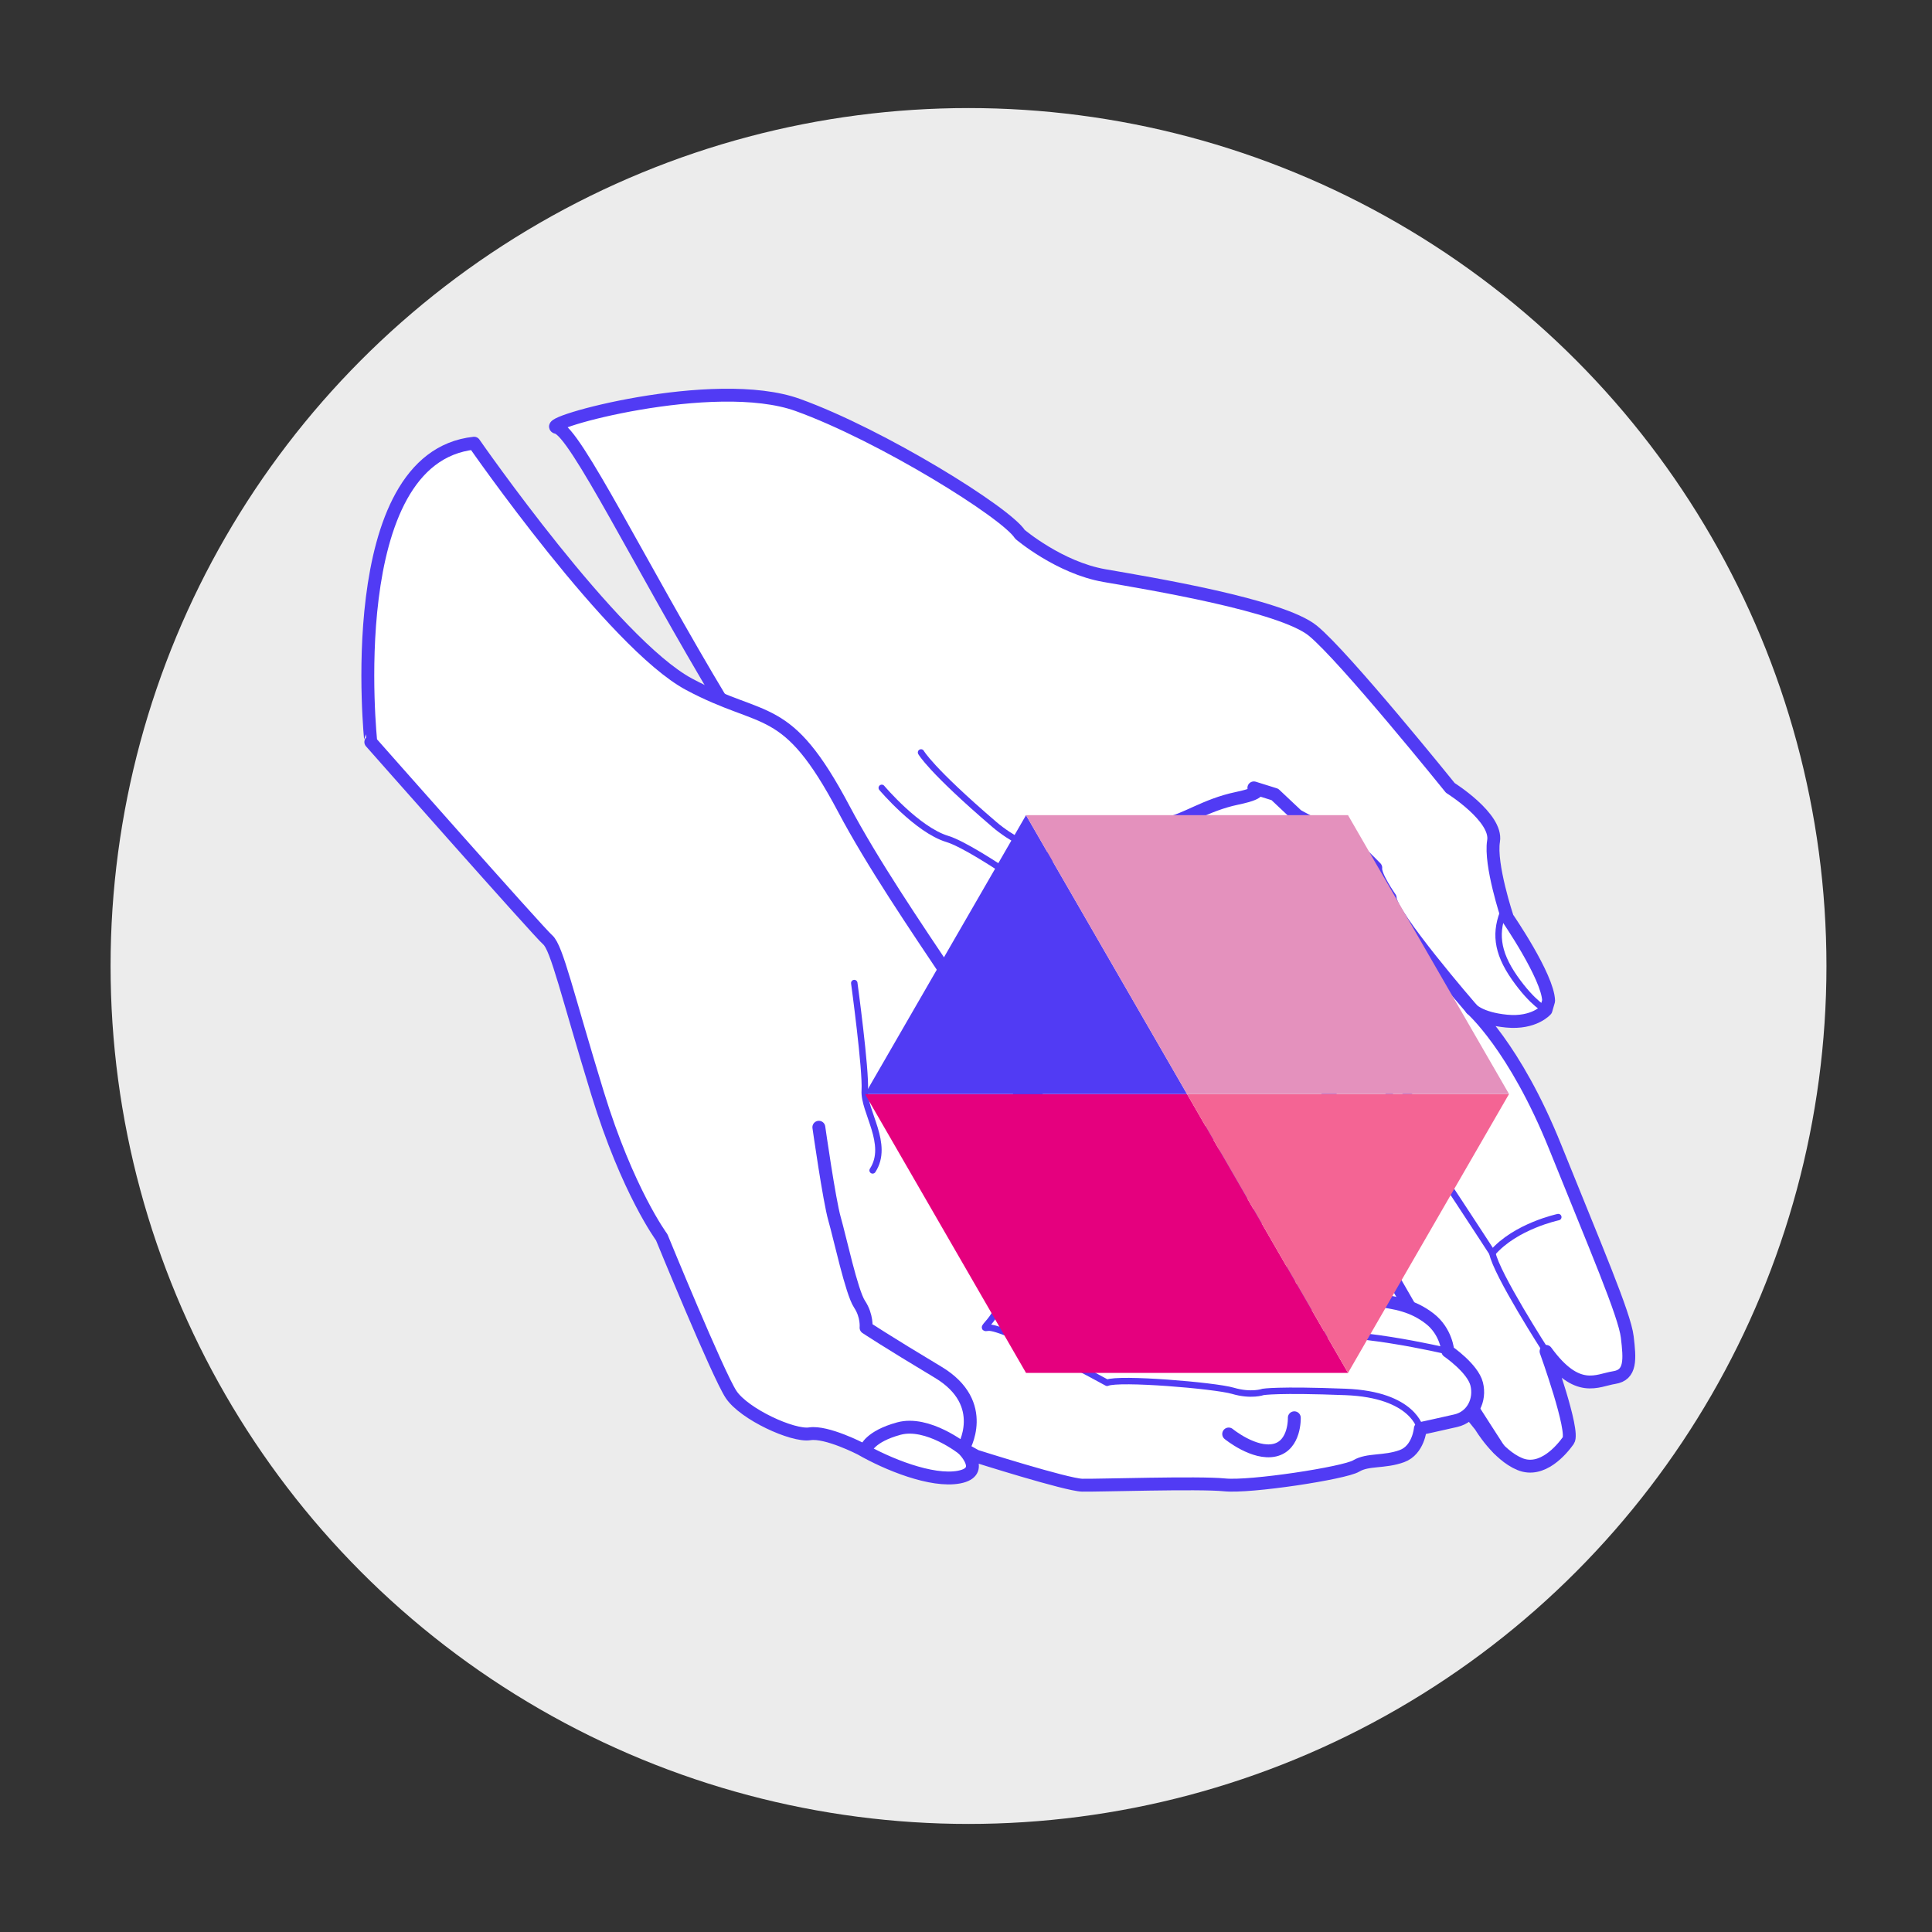 <?xml version="1.0" encoding="utf-8"?>
<!-- Generator: Adobe Illustrator 23.1.0, SVG Export Plug-In . SVG Version: 6.00 Build 0)  -->
<svg version="1.1" id="_x35_" xmlns="http://www.w3.org/2000/svg" xmlns:xlink="http://www.w3.org/1999/xlink" x="0px" y="0px"
	 viewBox="0 0 300 300" style="enable-background:new 0 0 300 300;" xml:space="preserve">
<rect x="0" y="0" width="300" height="300" fill="#333333" stroke="none"/>
<style type="text/css">
	.st0{fill:#ECECEC;}
	.st1{fill:#FFFFFF;stroke:#513BF4;stroke-width:2;stroke-linecap:round;stroke-linejoin:round;stroke-miterlimit:10;}
	.st2{fill:none;stroke:#513BF4;stroke-width:2;stroke-linecap:round;stroke-linejoin:round;stroke-miterlimit:10;}
	.st3{fill:none;stroke:#513BF4;stroke-linecap:round;stroke-linejoin:round;stroke-miterlimit:10;}
	.st4{fill:#E5007E;}
	.st5{fill:#513BF4;}
	.st6{fill:#F46494;}
	.st7{fill:#E491BD;}
</style>
<g>
	<circle class="st0" cx="150.39" cy="150" r="133.22"/>
	<g>
		<g>
			<g>
				<path class="st1" d="M158.38,82.97c0,0,6.1,5.19,13.12,6.41c7.02,1.22,27.47,4.58,32.35,8.55c4.88,3.97,21.36,24.42,21.36,24.42
					s7.32,4.58,6.71,8.24c-0.61,3.66,2.14,11.9,2.14,11.9s6.31,9.16,6.41,12.92l-0.41,1.42c0,0-1.83,2.14-6.1,1.73
					c-4.27-0.41-5.49-1.93-5.49-1.93s6.71,5.8,13.02,21.47s10.78,26.04,11.19,29.5s0.61,5.9-2.03,6.31s-5.7,2.64-10.58-4.07
					c0,0,4.48,12.41,3.46,13.84s-4.07,5.09-7.53,3.66c-3.46-1.42-6.1-5.9-6.1-5.9l-17.5-21.77c0,0-42.32-20.96-42.93-21.36
					s-7.32-6.84-7.32-6.84s-2.85-2.72-3.76-3.33s-3.97-5.9-3.97-5.9s-29.71-32.35-42.32-53.31S89.31,66.99,86.46,66.38
					s24.42-8.19,37.44-3.49S156.25,79.61,158.38,82.97z"/>
				<path class="st2" d="M228.48,156.62c0,0-12.61-14.55-12.61-17.19c0,0-2.44-3.46-2.24-4.68c0,0-5.09-5.29-6.51-5.49
					s-5.7-2.64-5.7-2.64l-3.46-3.26l-3.26-1.02c0,0,2.24,0.61-2.64,1.63c-4.88,1.02-8.14,3.46-10.78,3.87
					c-2.64,0.41-9.36,0.81-9.36,0.81"/>
				<path class="st3" d="M240.07,156.82c0,0-2.03-0.92-4.88-4.98c-2.85-4.07-3.09-7.21-1.55-10.73"/>
				<path class="st3" d="M193.07,141.11c0,0-28.69-4.53-38.66-13.08s-11.39-11.19-11.39-11.19"/>
				<path class="st3" d="M240.07,209.82c0,0-7.73-12-8.34-15.26c0,0-10.17-15.67-11.39-17.09s-9.36-15.87-9.77-16.89
					s-10.78,0.81-15.26-2.44"/>
				<path class="st2" d="M232.7,224.98c0,0-12.16-18.82-13.18-20.85c-1.02-2.03-12.82-21.97-12.82-21.97l-5.09-8.12
					c0,0-13.84,4.5-19.33,0"/>
				<path class="st3" d="M224.81,167.2c0,0-6.37,0.72-7.81,4.89"/>
				<path class="st2" d="M207.5,167.71c0,0-2.11,5.34-5.88,6.33"/>
				<path class="st3" d="M213.01,175.03c0,0-2.24,1.12-3.56,1.93c-1.32,0.81-2.95,2.03-2.95,2.03"/>
			</g>
			<path class="st1" d="M73.62,68.82c0,0,21.59,31.13,33.39,37.44c11.8,6.31,15.06,2.44,24.01,19.33s26.25,38.6,27.87,45.85
				c0,0,9.49,4.77,13.02,10.61c5.57,2.14,9.7,3.88,12.72,4.88c3.97,1.32,20,2.99,22.87,4.27c6.54,2.26,8.31,7,7.35,8.3
				c-1.23,1.66-16.28-2.47-19.53-2.5c-7.43-0.07-24.65-5.12-24.65-5.12c3.83,1.07,8.57,6.81,15.29,7.26
				c5.49,0.37,12.1,0.64,13.22,0.87c12.31,2.52,17.72,0.83,22.79,4.72c2.64,2.03,2.85,5.09,2.85,5.09s3.87,2.64,4.48,5.09
				c0.61,2.44-0.61,5.09-3.26,5.7c-2.64,0.61-5.49,1.22-5.49,1.22s-0.28,3.33-2.85,4.27c-2.75,1.01-5.29,0.44-7.12,1.54
				c-1.83,1.1-16.43,3.34-20.42,2.93c-3.99-0.41-19.66,0.1-22.1,0.05c-2.44-0.05-16.52-4.52-16.52-4.52l-2-1.12
				c0,0,3.66,3.56-0.61,4.38c-4.27,0.81-11.19-2.04-15.26-4.38c0,0-5.29-2.74-7.93-2.34c-2.64,0.41-10.17-3.05-12.21-6.1
				c-2.03-3.05-10.78-24.42-10.78-24.42s-5.29-7.12-9.97-22.38c-4.68-15.26-6.31-22.58-7.73-23.8
				c-1.42-1.22-27.47-30.72-27.47-30.72S52.84,71.06,73.62,68.82z"/>
			<path class="st3" d="M166.62,142.68c0,0-14.85-10.99-19.53-12.41c-4.68-1.42-10.17-7.93-10.17-7.93"/>
			<path class="st3" d="M149.74,193.55c0,0-1.22-1.63,3.66,4.07c4.88,5.7-2.24,8.95,0,8.55c2.24-0.41,18.51,8.55,18.51,8.55
				c1.83-0.81,16.68,0.41,19.53,1.24c2.85,0.84,4.68,0.18,4.68,0.18s2.24-0.41,12.82,0c10.58,0.41,11.6,5.7,11.6,5.7"/>
			<path class="st3" d="M224.81,209.82c0,0-16.28-3.88-22.58-2.24c0,0-5.03-0.4-12.08-0.4c-7.05,0-10.91,0-10.91,0
				s-13.22-7.53-20.75-8.54c0,0,1.63-2.85,0-4.48c-1.63-1.63-1.63-5.9-2.85-6.92"/>
			<path class="st2" d="M134.48,224.98c0,0,0.61-1.93,5.09-3.15c4.48-1.22,9.97,3.15,9.97,3.15s4.27-7.02-3.87-11.9
				c-8.14-4.88-11.19-6.92-11.19-6.92s0.2-1.83-1.02-3.66c-1.22-1.83-3.05-10.38-3.87-13.22s-2.44-14.24-2.44-14.24"/>
			<path class="st3" d="M132.65,152.65c0,0,1.83,13.43,1.63,16.68s3.87,8.34,1.22,12.41"/>
			<path class="st3" d="M184.17,198.9c0,0-2.29,0.65-3.41,3.2"/>
			<path class="st2" d="M204.8,200.97c0,0-2.37,1.74-2.67,3.46"/>
			<path class="st3" d="M241.97,188.99c0,0-6.64,1.4-10.24,5.58"/>
		</g>
		<line class="st2" x1="187.74" y1="171.82" x2="193.06" y2="185.3"/>
		<path class="st2" d="M173.97,171.82c0,0,4.65,9.37,4.78,10.5"/>
		<path class="st2" d="M200.98,220.15c0,0,0.15,4.3-3.05,5.03c-3.19,0.73-7.14-2.51-7.14-2.51"/>
	</g>
	<g>
		<polygon class="st4" points="134.32,169.88 159.32,213.18 209.32,213.18 184.32,169.88 		"/>
		<polygon class="st5" points="159.32,126.58 134.32,169.88 184.32,169.88 		"/>
		<polygon class="st6" points="184.32,169.88 209.32,213.18 234.32,169.88 		"/>
		<polygon class="st7" points="234.32,169.88 209.32,126.58 159.32,126.58 184.32,169.88 		"/>
	</g>
</g>
</svg>
